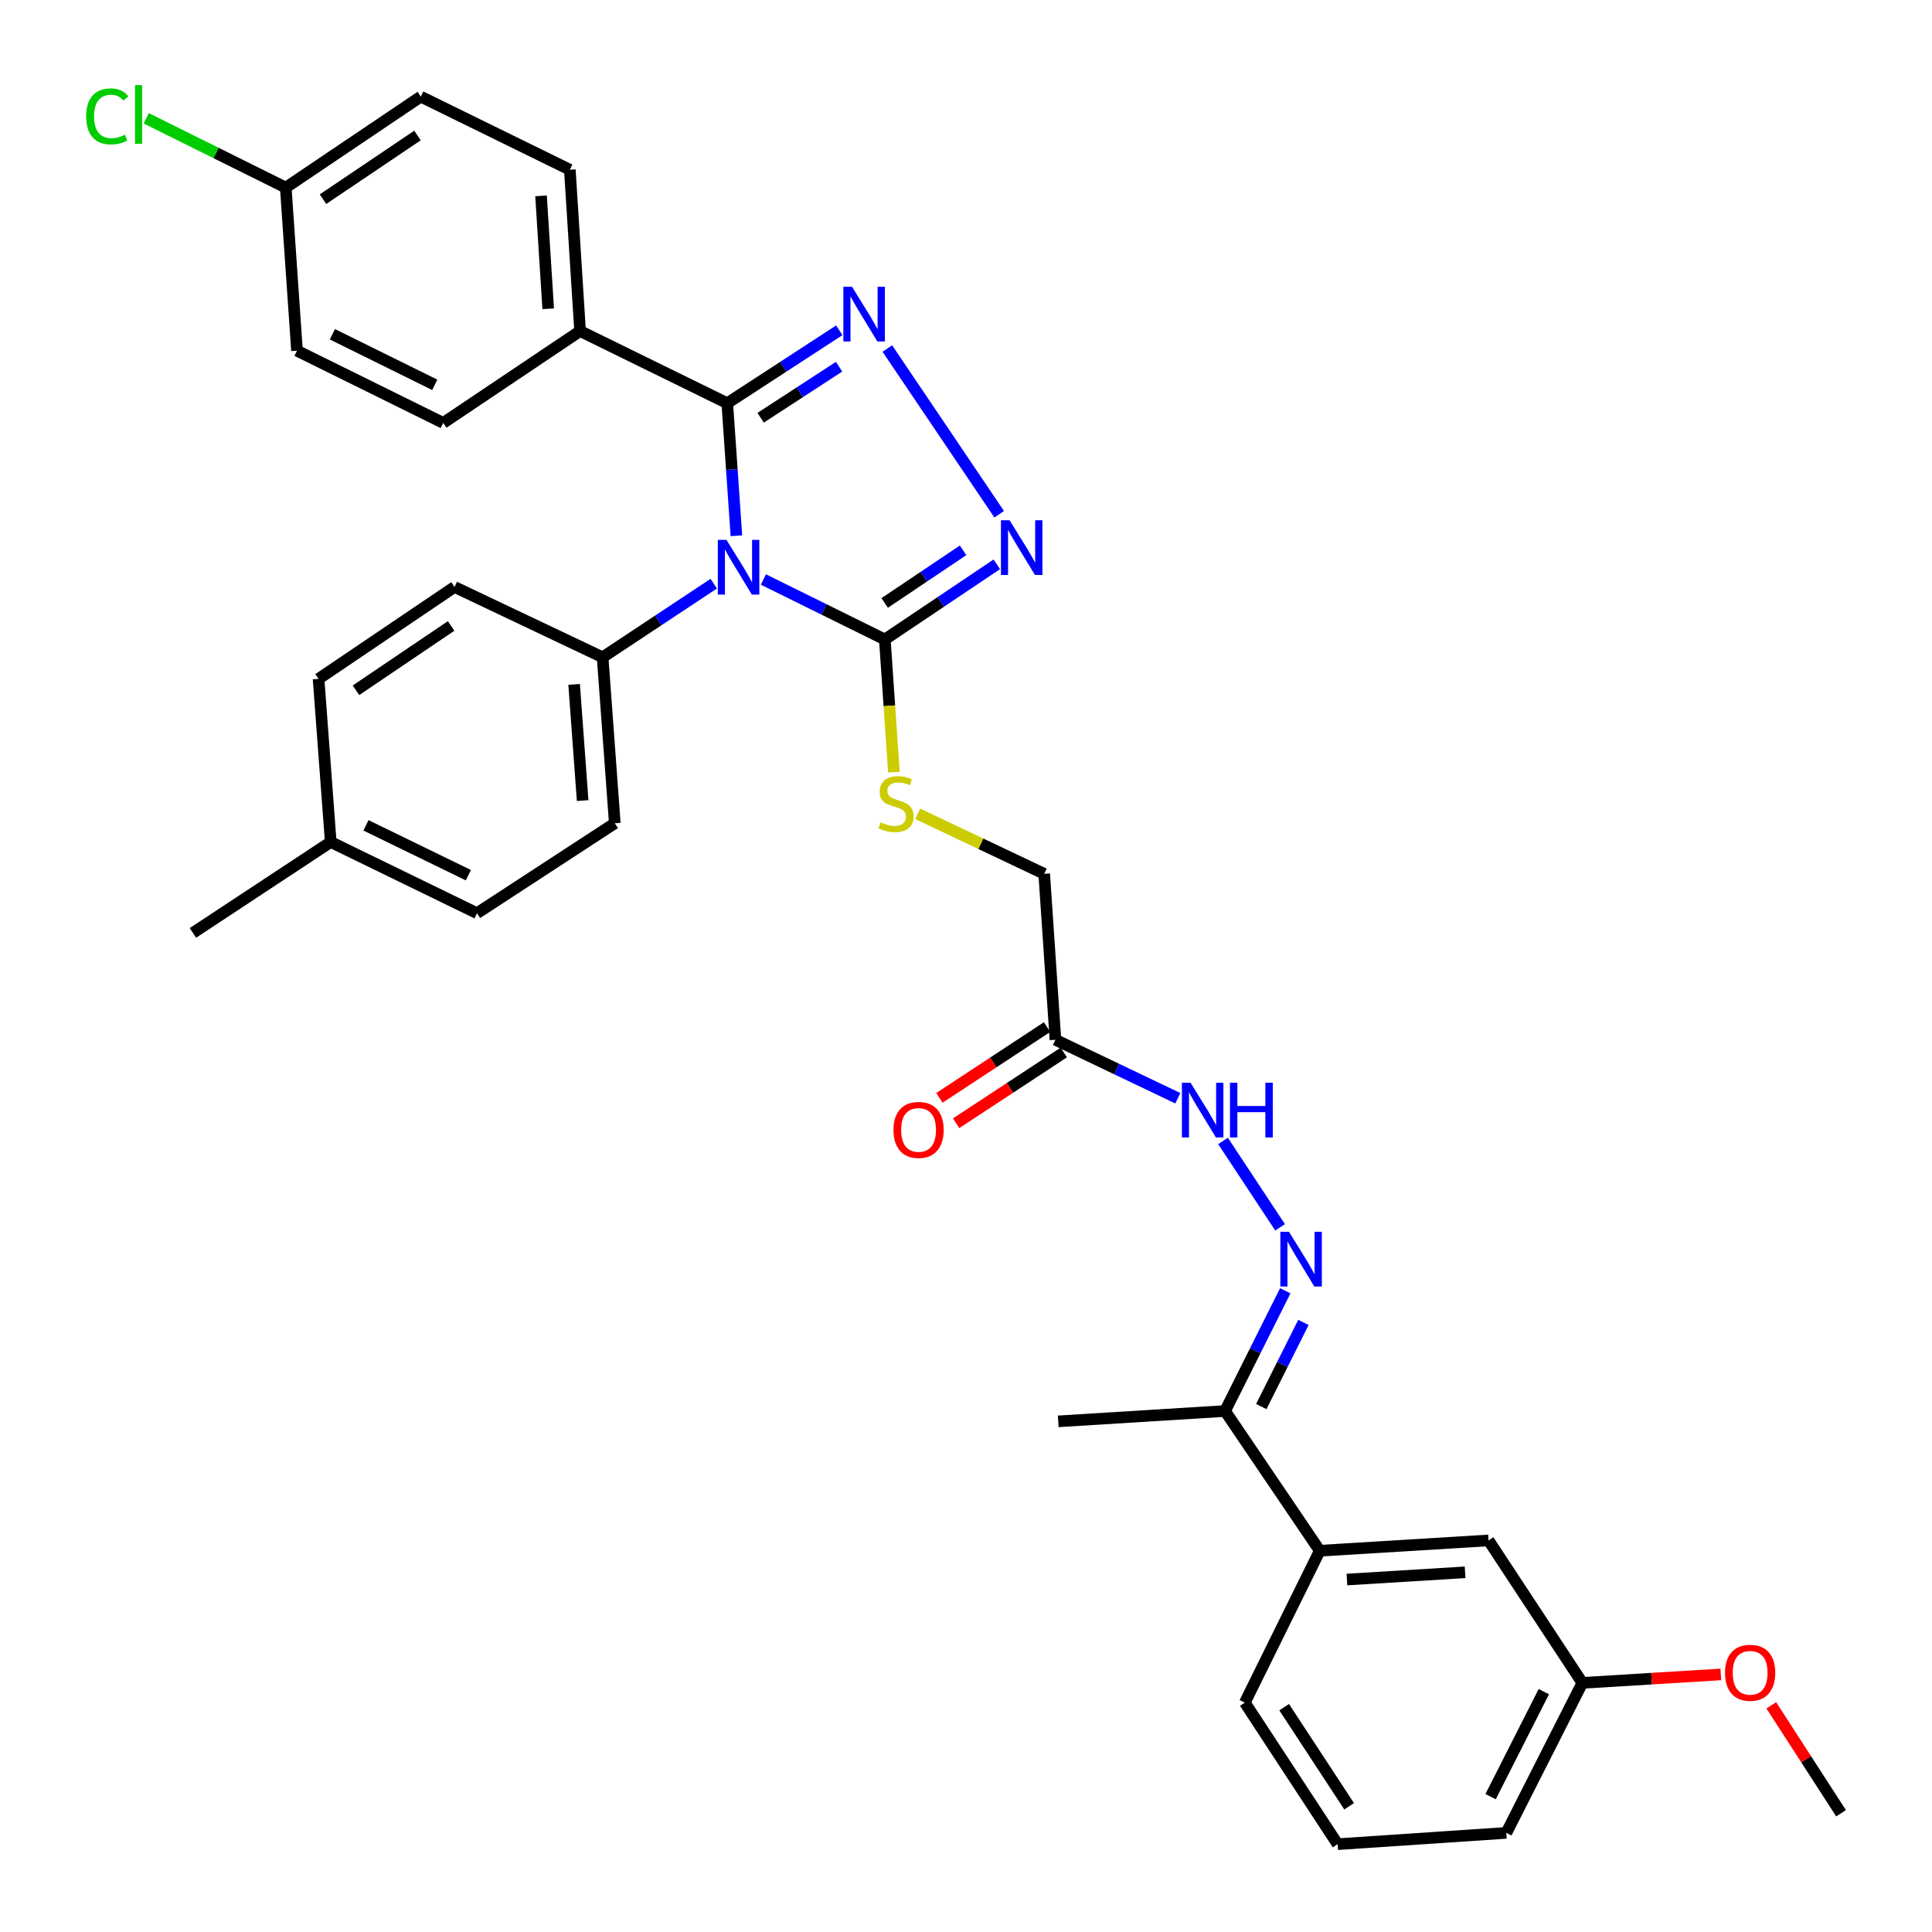 <?xml version='1.0' encoding='iso-8859-1'?>
<svg version='1.1' baseProfile='full'
              xmlns='http://www.w3.org/2000/svg'
                      xmlns:rdkit='http://www.rdkit.org/xml'
                      xmlns:xlink='http://www.w3.org/1999/xlink'
                  xml:space='preserve'
width='1000px' height='1000px' viewBox='0 0 1000 1000'>
<!-- END OF HEADER -->
<rect style='opacity:1.0;fill:#FFFFFF;stroke:none' width='1000' height='1000' x='0' y='0'> </rect>
<path class='bond-0' d='M 381.163,277.308 L 378.796,243.004' style='fill:none;fill-rule:evenodd;stroke:#0000FF;stroke-width:6px;stroke-linecap:butt;stroke-linejoin:miter;stroke-opacity:1' />
<path class='bond-0' d='M 378.796,243.004 L 376.43,208.701' style='fill:none;fill-rule:evenodd;stroke:#000000;stroke-width:6px;stroke-linecap:butt;stroke-linejoin:miter;stroke-opacity:1' />
<path class='bond-2' d='M 395.138,299.944 L 426.561,315.469' style='fill:none;fill-rule:evenodd;stroke:#0000FF;stroke-width:6px;stroke-linecap:butt;stroke-linejoin:miter;stroke-opacity:1' />
<path class='bond-2' d='M 426.561,315.469 L 457.985,330.994' style='fill:none;fill-rule:evenodd;stroke:#000000;stroke-width:6px;stroke-linecap:butt;stroke-linejoin:miter;stroke-opacity:1' />
<path class='bond-5' d='M 369.437,302.107 L 340.675,321.158' style='fill:none;fill-rule:evenodd;stroke:#0000FF;stroke-width:6px;stroke-linecap:butt;stroke-linejoin:miter;stroke-opacity:1' />
<path class='bond-5' d='M 340.675,321.158 L 311.913,340.209' style='fill:none;fill-rule:evenodd;stroke:#000000;stroke-width:6px;stroke-linecap:butt;stroke-linejoin:miter;stroke-opacity:1' />
<path class='bond-1' d='M 376.43,208.701 L 405.422,189.83' style='fill:none;fill-rule:evenodd;stroke:#000000;stroke-width:6px;stroke-linecap:butt;stroke-linejoin:miter;stroke-opacity:1' />
<path class='bond-1' d='M 405.422,189.83 L 434.414,170.96' style='fill:none;fill-rule:evenodd;stroke:#0000FF;stroke-width:6px;stroke-linecap:butt;stroke-linejoin:miter;stroke-opacity:1' />
<path class='bond-1' d='M 393.711,216.228 L 414.006,203.019' style='fill:none;fill-rule:evenodd;stroke:#000000;stroke-width:6px;stroke-linecap:butt;stroke-linejoin:miter;stroke-opacity:1' />
<path class='bond-1' d='M 414.006,203.019 L 434.301,189.81' style='fill:none;fill-rule:evenodd;stroke:#0000FF;stroke-width:6px;stroke-linecap:butt;stroke-linejoin:miter;stroke-opacity:1' />
<path class='bond-8' d='M 376.43,208.701 L 300.251,171.345' style='fill:none;fill-rule:evenodd;stroke:#000000;stroke-width:6px;stroke-linecap:butt;stroke-linejoin:miter;stroke-opacity:1' />
<path class='bond-34' d='M 459.284,180.399 L 517.169,266.169' style='fill:none;fill-rule:evenodd;stroke:#0000FF;stroke-width:6px;stroke-linecap:butt;stroke-linejoin:miter;stroke-opacity:1' />
<path class='bond-3' d='M 457.985,330.994 L 486.967,311.537' style='fill:none;fill-rule:evenodd;stroke:#000000;stroke-width:6px;stroke-linecap:butt;stroke-linejoin:miter;stroke-opacity:1' />
<path class='bond-3' d='M 486.967,311.537 L 515.95,292.079' style='fill:none;fill-rule:evenodd;stroke:#0000FF;stroke-width:6px;stroke-linecap:butt;stroke-linejoin:miter;stroke-opacity:1' />
<path class='bond-3' d='M 457.909,312.092 L 478.196,298.472' style='fill:none;fill-rule:evenodd;stroke:#000000;stroke-width:6px;stroke-linecap:butt;stroke-linejoin:miter;stroke-opacity:1' />
<path class='bond-3' d='M 478.196,298.472 L 498.484,284.852' style='fill:none;fill-rule:evenodd;stroke:#0000FF;stroke-width:6px;stroke-linecap:butt;stroke-linejoin:miter;stroke-opacity:1' />
<path class='bond-7' d='M 457.985,330.994 L 460.332,365.322' style='fill:none;fill-rule:evenodd;stroke:#000000;stroke-width:6px;stroke-linecap:butt;stroke-linejoin:miter;stroke-opacity:1' />
<path class='bond-7' d='M 460.332,365.322 L 462.679,399.651' style='fill:none;fill-rule:evenodd;stroke:#CCCC00;stroke-width:6px;stroke-linecap:butt;stroke-linejoin:miter;stroke-opacity:1' />
<path class='bond-4' d='M 662.566,635.272 L 633.039,590.564' style='fill:none;fill-rule:evenodd;stroke:#0000FF;stroke-width:6px;stroke-linecap:butt;stroke-linejoin:miter;stroke-opacity:1' />
<path class='bond-10' d='M 665.255,668.101 L 649.675,699.218' style='fill:none;fill-rule:evenodd;stroke:#0000FF;stroke-width:6px;stroke-linecap:butt;stroke-linejoin:miter;stroke-opacity:1' />
<path class='bond-10' d='M 649.675,699.218 L 634.096,730.336' style='fill:none;fill-rule:evenodd;stroke:#000000;stroke-width:6px;stroke-linecap:butt;stroke-linejoin:miter;stroke-opacity:1' />
<path class='bond-10' d='M 674.652,684.481 L 663.746,706.263' style='fill:none;fill-rule:evenodd;stroke:#0000FF;stroke-width:6px;stroke-linecap:butt;stroke-linejoin:miter;stroke-opacity:1' />
<path class='bond-10' d='M 663.746,706.263 L 652.84,728.045' style='fill:none;fill-rule:evenodd;stroke:#000000;stroke-width:6px;stroke-linecap:butt;stroke-linejoin:miter;stroke-opacity:1' />
<path class='bond-15' d='M 311.913,340.209 L 318.216,426.118' style='fill:none;fill-rule:evenodd;stroke:#000000;stroke-width:6px;stroke-linecap:butt;stroke-linejoin:miter;stroke-opacity:1' />
<path class='bond-15' d='M 297.164,354.246 L 301.577,414.383' style='fill:none;fill-rule:evenodd;stroke:#000000;stroke-width:6px;stroke-linecap:butt;stroke-linejoin:miter;stroke-opacity:1' />
<path class='bond-16' d='M 311.913,340.209 L 235.253,303.815' style='fill:none;fill-rule:evenodd;stroke:#000000;stroke-width:6px;stroke-linecap:butt;stroke-linejoin:miter;stroke-opacity:1' />
<path class='bond-6' d='M 546.29,538.192 L 540.476,452.292' style='fill:none;fill-rule:evenodd;stroke:#000000;stroke-width:6px;stroke-linecap:butt;stroke-linejoin:miter;stroke-opacity:1' />
<path class='bond-9' d='M 546.29,538.192 L 577.962,553.32' style='fill:none;fill-rule:evenodd;stroke:#000000;stroke-width:6px;stroke-linecap:butt;stroke-linejoin:miter;stroke-opacity:1' />
<path class='bond-9' d='M 577.962,553.32 L 609.635,568.448' style='fill:none;fill-rule:evenodd;stroke:#0000FF;stroke-width:6px;stroke-linecap:butt;stroke-linejoin:miter;stroke-opacity:1' />
<path class='bond-12' d='M 541.967,531.618 L 514.108,549.932' style='fill:none;fill-rule:evenodd;stroke:#000000;stroke-width:6px;stroke-linecap:butt;stroke-linejoin:miter;stroke-opacity:1' />
<path class='bond-12' d='M 514.108,549.932 L 486.249,568.247' style='fill:none;fill-rule:evenodd;stroke:#FF0000;stroke-width:6px;stroke-linecap:butt;stroke-linejoin:miter;stroke-opacity:1' />
<path class='bond-12' d='M 550.612,544.766 L 522.753,563.081' style='fill:none;fill-rule:evenodd;stroke:#000000;stroke-width:6px;stroke-linecap:butt;stroke-linejoin:miter;stroke-opacity:1' />
<path class='bond-12' d='M 522.753,563.081 L 494.893,581.396' style='fill:none;fill-rule:evenodd;stroke:#FF0000;stroke-width:6px;stroke-linecap:butt;stroke-linejoin:miter;stroke-opacity:1' />
<path class='bond-14' d='M 474.992,421.214 L 507.734,436.753' style='fill:none;fill-rule:evenodd;stroke:#CCCC00;stroke-width:6px;stroke-linecap:butt;stroke-linejoin:miter;stroke-opacity:1' />
<path class='bond-14' d='M 507.734,436.753 L 540.476,452.292' style='fill:none;fill-rule:evenodd;stroke:#000000;stroke-width:6px;stroke-linecap:butt;stroke-linejoin:miter;stroke-opacity:1' />
<path class='bond-17' d='M 300.251,171.345 L 294.944,87.858' style='fill:none;fill-rule:evenodd;stroke:#000000;stroke-width:6px;stroke-linecap:butt;stroke-linejoin:miter;stroke-opacity:1' />
<path class='bond-17' d='M 283.75,159.82 L 280.036,101.379' style='fill:none;fill-rule:evenodd;stroke:#000000;stroke-width:6px;stroke-linecap:butt;stroke-linejoin:miter;stroke-opacity:1' />
<path class='bond-18' d='M 300.251,171.345 L 229.422,218.903' style='fill:none;fill-rule:evenodd;stroke:#000000;stroke-width:6px;stroke-linecap:butt;stroke-linejoin:miter;stroke-opacity:1' />
<path class='bond-11' d='M 634.096,730.336 L 683.113,802.659' style='fill:none;fill-rule:evenodd;stroke:#000000;stroke-width:6px;stroke-linecap:butt;stroke-linejoin:miter;stroke-opacity:1' />
<path class='bond-30' d='M 634.096,730.336 L 547.741,735.695' style='fill:none;fill-rule:evenodd;stroke:#000000;stroke-width:6px;stroke-linecap:butt;stroke-linejoin:miter;stroke-opacity:1' />
<path class='bond-13' d='M 683.113,802.659 L 770.473,797.318' style='fill:none;fill-rule:evenodd;stroke:#000000;stroke-width:6px;stroke-linecap:butt;stroke-linejoin:miter;stroke-opacity:1' />
<path class='bond-13' d='M 697.177,817.565 L 758.329,813.826' style='fill:none;fill-rule:evenodd;stroke:#000000;stroke-width:6px;stroke-linecap:butt;stroke-linejoin:miter;stroke-opacity:1' />
<path class='bond-28' d='M 683.113,802.659 L 644.315,881.269' style='fill:none;fill-rule:evenodd;stroke:#000000;stroke-width:6px;stroke-linecap:butt;stroke-linejoin:miter;stroke-opacity:1' />
<path class='bond-20' d='M 770.473,797.318 L 819.018,871.058' style='fill:none;fill-rule:evenodd;stroke:#000000;stroke-width:6px;stroke-linecap:butt;stroke-linejoin:miter;stroke-opacity:1' />
<path class='bond-23' d='M 318.216,426.118 L 246.889,472.67' style='fill:none;fill-rule:evenodd;stroke:#000000;stroke-width:6px;stroke-linecap:butt;stroke-linejoin:miter;stroke-opacity:1' />
<path class='bond-24' d='M 235.253,303.815 L 164.887,351.381' style='fill:none;fill-rule:evenodd;stroke:#000000;stroke-width:6px;stroke-linecap:butt;stroke-linejoin:miter;stroke-opacity:1' />
<path class='bond-24' d='M 233.511,323.987 L 184.255,357.283' style='fill:none;fill-rule:evenodd;stroke:#000000;stroke-width:6px;stroke-linecap:butt;stroke-linejoin:miter;stroke-opacity:1' />
<path class='bond-21' d='M 294.944,87.858 L 217.786,50.013' style='fill:none;fill-rule:evenodd;stroke:#000000;stroke-width:6px;stroke-linecap:butt;stroke-linejoin:miter;stroke-opacity:1' />
<path class='bond-22' d='M 229.422,218.903 L 153.724,181.521' style='fill:none;fill-rule:evenodd;stroke:#000000;stroke-width:6px;stroke-linecap:butt;stroke-linejoin:miter;stroke-opacity:1' />
<path class='bond-22' d='M 225.034,199.186 L 172.046,173.019' style='fill:none;fill-rule:evenodd;stroke:#000000;stroke-width:6px;stroke-linecap:butt;stroke-linejoin:miter;stroke-opacity:1' />
<path class='bond-19' d='M 147.91,97.107 L 153.724,181.521' style='fill:none;fill-rule:evenodd;stroke:#000000;stroke-width:6px;stroke-linecap:butt;stroke-linejoin:miter;stroke-opacity:1' />
<path class='bond-26' d='M 147.91,97.107 L 111.799,79.166' style='fill:none;fill-rule:evenodd;stroke:#000000;stroke-width:6px;stroke-linecap:butt;stroke-linejoin:miter;stroke-opacity:1' />
<path class='bond-26' d='M 111.799,79.166 L 75.689,61.224' style='fill:none;fill-rule:evenodd;stroke:#00CC00;stroke-width:6px;stroke-linecap:butt;stroke-linejoin:miter;stroke-opacity:1' />
<path class='bond-36' d='M 147.91,97.107 L 217.786,50.013' style='fill:none;fill-rule:evenodd;stroke:#000000;stroke-width:6px;stroke-linecap:butt;stroke-linejoin:miter;stroke-opacity:1' />
<path class='bond-36' d='M 167.186,103.092 L 216.099,70.126' style='fill:none;fill-rule:evenodd;stroke:#000000;stroke-width:6px;stroke-linecap:butt;stroke-linejoin:miter;stroke-opacity:1' />
<path class='bond-27' d='M 819.018,871.058 L 854.857,868.868' style='fill:none;fill-rule:evenodd;stroke:#000000;stroke-width:6px;stroke-linecap:butt;stroke-linejoin:miter;stroke-opacity:1' />
<path class='bond-27' d='M 854.857,868.868 L 890.696,866.679' style='fill:none;fill-rule:evenodd;stroke:#FF0000;stroke-width:6px;stroke-linecap:butt;stroke-linejoin:miter;stroke-opacity:1' />
<path class='bond-37' d='M 819.018,871.058 L 779.67,948.697' style='fill:none;fill-rule:evenodd;stroke:#000000;stroke-width:6px;stroke-linecap:butt;stroke-linejoin:miter;stroke-opacity:1' />
<path class='bond-37' d='M 799.08,875.59 L 771.536,929.937' style='fill:none;fill-rule:evenodd;stroke:#000000;stroke-width:6px;stroke-linecap:butt;stroke-linejoin:miter;stroke-opacity:1' />
<path class='bond-35' d='M 246.889,472.67 L 171.19,435.821' style='fill:none;fill-rule:evenodd;stroke:#000000;stroke-width:6px;stroke-linecap:butt;stroke-linejoin:miter;stroke-opacity:1' />
<path class='bond-35' d='M 242.421,452.994 L 189.432,427.2' style='fill:none;fill-rule:evenodd;stroke:#000000;stroke-width:6px;stroke-linecap:butt;stroke-linejoin:miter;stroke-opacity:1' />
<path class='bond-25' d='M 164.887,351.381 L 171.19,435.821' style='fill:none;fill-rule:evenodd;stroke:#000000;stroke-width:6px;stroke-linecap:butt;stroke-linejoin:miter;stroke-opacity:1' />
<path class='bond-32' d='M 171.19,435.821 L 99.854,482.872' style='fill:none;fill-rule:evenodd;stroke:#000000;stroke-width:6px;stroke-linecap:butt;stroke-linejoin:miter;stroke-opacity:1' />
<path class='bond-33' d='M 916.815,882.678 L 934.873,910.608' style='fill:none;fill-rule:evenodd;stroke:#FF0000;stroke-width:6px;stroke-linecap:butt;stroke-linejoin:miter;stroke-opacity:1' />
<path class='bond-33' d='M 934.873,910.608 L 952.931,938.539' style='fill:none;fill-rule:evenodd;stroke:#000000;stroke-width:6px;stroke-linecap:butt;stroke-linejoin:miter;stroke-opacity:1' />
<path class='bond-29' d='M 644.315,881.269 L 692.353,954.545' style='fill:none;fill-rule:evenodd;stroke:#000000;stroke-width:6px;stroke-linecap:butt;stroke-linejoin:miter;stroke-opacity:1' />
<path class='bond-29' d='M 664.681,883.633 L 698.308,934.927' style='fill:none;fill-rule:evenodd;stroke:#000000;stroke-width:6px;stroke-linecap:butt;stroke-linejoin:miter;stroke-opacity:1' />
<path class='bond-31' d='M 692.353,954.545 L 779.67,948.697' style='fill:none;fill-rule:evenodd;stroke:#000000;stroke-width:6px;stroke-linecap:butt;stroke-linejoin:miter;stroke-opacity:1' />
<path  class='atom-0' d='M 376.027 279.435
L 385.307 294.435
Q 386.227 295.915, 387.707 298.595
Q 389.187 301.275, 389.267 301.435
L 389.267 279.435
L 393.027 279.435
L 393.027 307.755
L 389.147 307.755
L 379.187 291.355
Q 378.027 289.435, 376.787 287.235
Q 375.587 285.035, 375.227 284.355
L 375.227 307.755
L 371.547 307.755
L 371.547 279.435
L 376.027 279.435
' fill='#0000FF'/>
<path  class='atom-2' d='M 441.007 148.434
L 450.287 163.434
Q 451.207 164.914, 452.687 167.594
Q 454.167 170.274, 454.247 170.434
L 454.247 148.434
L 458.007 148.434
L 458.007 176.754
L 454.127 176.754
L 444.167 160.354
Q 443.007 158.434, 441.767 156.234
Q 440.567 154.034, 440.207 153.354
L 440.207 176.754
L 436.527 176.754
L 436.527 148.434
L 441.007 148.434
' fill='#0000FF'/>
<path  class='atom-4' d='M 522.563 269.277
L 531.843 284.277
Q 532.763 285.757, 534.243 288.437
Q 535.723 291.117, 535.803 291.277
L 535.803 269.277
L 539.563 269.277
L 539.563 297.597
L 535.683 297.597
L 525.723 281.197
Q 524.563 279.277, 523.323 277.077
Q 522.123 274.877, 521.763 274.197
L 521.763 297.597
L 518.083 297.597
L 518.083 269.277
L 522.563 269.277
' fill='#0000FF'/>
<path  class='atom-5' d='M 667.184 637.584
L 676.464 652.584
Q 677.384 654.064, 678.864 656.744
Q 680.344 659.424, 680.424 659.584
L 680.424 637.584
L 684.184 637.584
L 684.184 665.904
L 680.304 665.904
L 670.344 649.504
Q 669.184 647.584, 667.944 645.384
Q 666.744 643.184, 666.384 642.504
L 666.384 665.904
L 662.704 665.904
L 662.704 637.584
L 667.184 637.584
' fill='#0000FF'/>
<path  class='atom-8' d='M 455.79 425.618
Q 456.11 425.738, 457.43 426.298
Q 458.75 426.858, 460.19 427.218
Q 461.67 427.538, 463.11 427.538
Q 465.79 427.538, 467.35 426.258
Q 468.91 424.938, 468.91 422.658
Q 468.91 421.098, 468.11 420.138
Q 467.35 419.178, 466.15 418.658
Q 464.95 418.138, 462.95 417.538
Q 460.43 416.778, 458.91 416.058
Q 457.43 415.338, 456.35 413.818
Q 455.31 412.298, 455.31 409.738
Q 455.31 406.178, 457.71 403.978
Q 460.15 401.778, 464.95 401.778
Q 468.23 401.778, 471.95 403.338
L 471.03 406.418
Q 467.63 405.018, 465.07 405.018
Q 462.31 405.018, 460.79 406.178
Q 459.27 407.298, 459.31 409.258
Q 459.31 410.778, 460.07 411.698
Q 460.87 412.618, 461.99 413.138
Q 463.15 413.658, 465.07 414.258
Q 467.63 415.058, 469.15 415.858
Q 470.67 416.658, 471.75 418.298
Q 472.87 419.898, 472.87 422.658
Q 472.87 426.578, 470.23 428.698
Q 467.63 430.778, 463.27 430.778
Q 460.75 430.778, 458.83 430.218
Q 456.95 429.698, 454.71 428.778
L 455.79 425.618
' fill='#CCCC00'/>
<path  class='atom-10' d='M 616.226 560.426
L 625.506 575.426
Q 626.426 576.906, 627.906 579.586
Q 629.386 582.266, 629.466 582.426
L 629.466 560.426
L 633.226 560.426
L 633.226 588.746
L 629.346 588.746
L 619.386 572.346
Q 618.226 570.426, 616.986 568.226
Q 615.786 566.026, 615.426 565.346
L 615.426 588.746
L 611.746 588.746
L 611.746 560.426
L 616.226 560.426
' fill='#0000FF'/>
<path  class='atom-10' d='M 636.626 560.426
L 640.466 560.426
L 640.466 572.466
L 654.946 572.466
L 654.946 560.426
L 658.786 560.426
L 658.786 588.746
L 654.946 588.746
L 654.946 575.666
L 640.466 575.666
L 640.466 588.746
L 636.626 588.746
L 636.626 560.426
' fill='#0000FF'/>
<path  class='atom-13' d='M 462.452 584.841
Q 462.452 578.041, 465.812 574.241
Q 469.172 570.441, 475.452 570.441
Q 481.732 570.441, 485.092 574.241
Q 488.452 578.041, 488.452 584.841
Q 488.452 591.721, 485.052 595.641
Q 481.652 599.521, 475.452 599.521
Q 469.212 599.521, 465.812 595.641
Q 462.452 591.761, 462.452 584.841
M 475.452 596.321
Q 479.772 596.321, 482.092 593.441
Q 484.452 590.521, 484.452 584.841
Q 484.452 579.281, 482.092 576.481
Q 479.772 573.641, 475.452 573.641
Q 471.132 573.641, 468.772 576.441
Q 466.452 579.241, 466.452 584.841
Q 466.452 590.561, 468.772 593.441
Q 471.132 596.321, 475.452 596.321
' fill='#FF0000'/>
<path  class='atom-27' d='M 44.602 60.233
Q 44.602 53.194, 47.882 49.514
Q 51.202 45.794, 57.482 45.794
Q 63.322 45.794, 66.442 49.913
L 63.802 52.074
Q 61.522 49.074, 57.482 49.074
Q 53.202 49.074, 50.922 51.953
Q 48.682 54.794, 48.682 60.233
Q 48.682 65.834, 51.002 68.713
Q 53.362 71.594, 57.922 71.594
Q 61.042 71.594, 64.682 69.713
L 65.802 72.713
Q 64.322 73.674, 62.082 74.234
Q 59.842 74.793, 57.362 74.793
Q 51.202 74.793, 47.882 71.034
Q 44.602 67.273, 44.602 60.233
' fill='#00CC00'/>
<path  class='atom-27' d='M 69.882 44.074
L 73.562 44.074
L 73.562 74.433
L 69.882 74.433
L 69.882 44.074
' fill='#00CC00'/>
<path  class='atom-28' d='M 892.872 865.831
Q 892.872 859.031, 896.232 855.231
Q 899.592 851.431, 905.872 851.431
Q 912.152 851.431, 915.512 855.231
Q 918.872 859.031, 918.872 865.831
Q 918.872 872.711, 915.472 876.631
Q 912.072 880.511, 905.872 880.511
Q 899.632 880.511, 896.232 876.631
Q 892.872 872.751, 892.872 865.831
M 905.872 877.311
Q 910.192 877.311, 912.512 874.431
Q 914.872 871.511, 914.872 865.831
Q 914.872 860.271, 912.512 857.471
Q 910.192 854.631, 905.872 854.631
Q 901.552 854.631, 899.192 857.431
Q 896.872 860.231, 896.872 865.831
Q 896.872 871.551, 899.192 874.431
Q 901.552 877.311, 905.872 877.311
' fill='#FF0000'/>
</svg>
